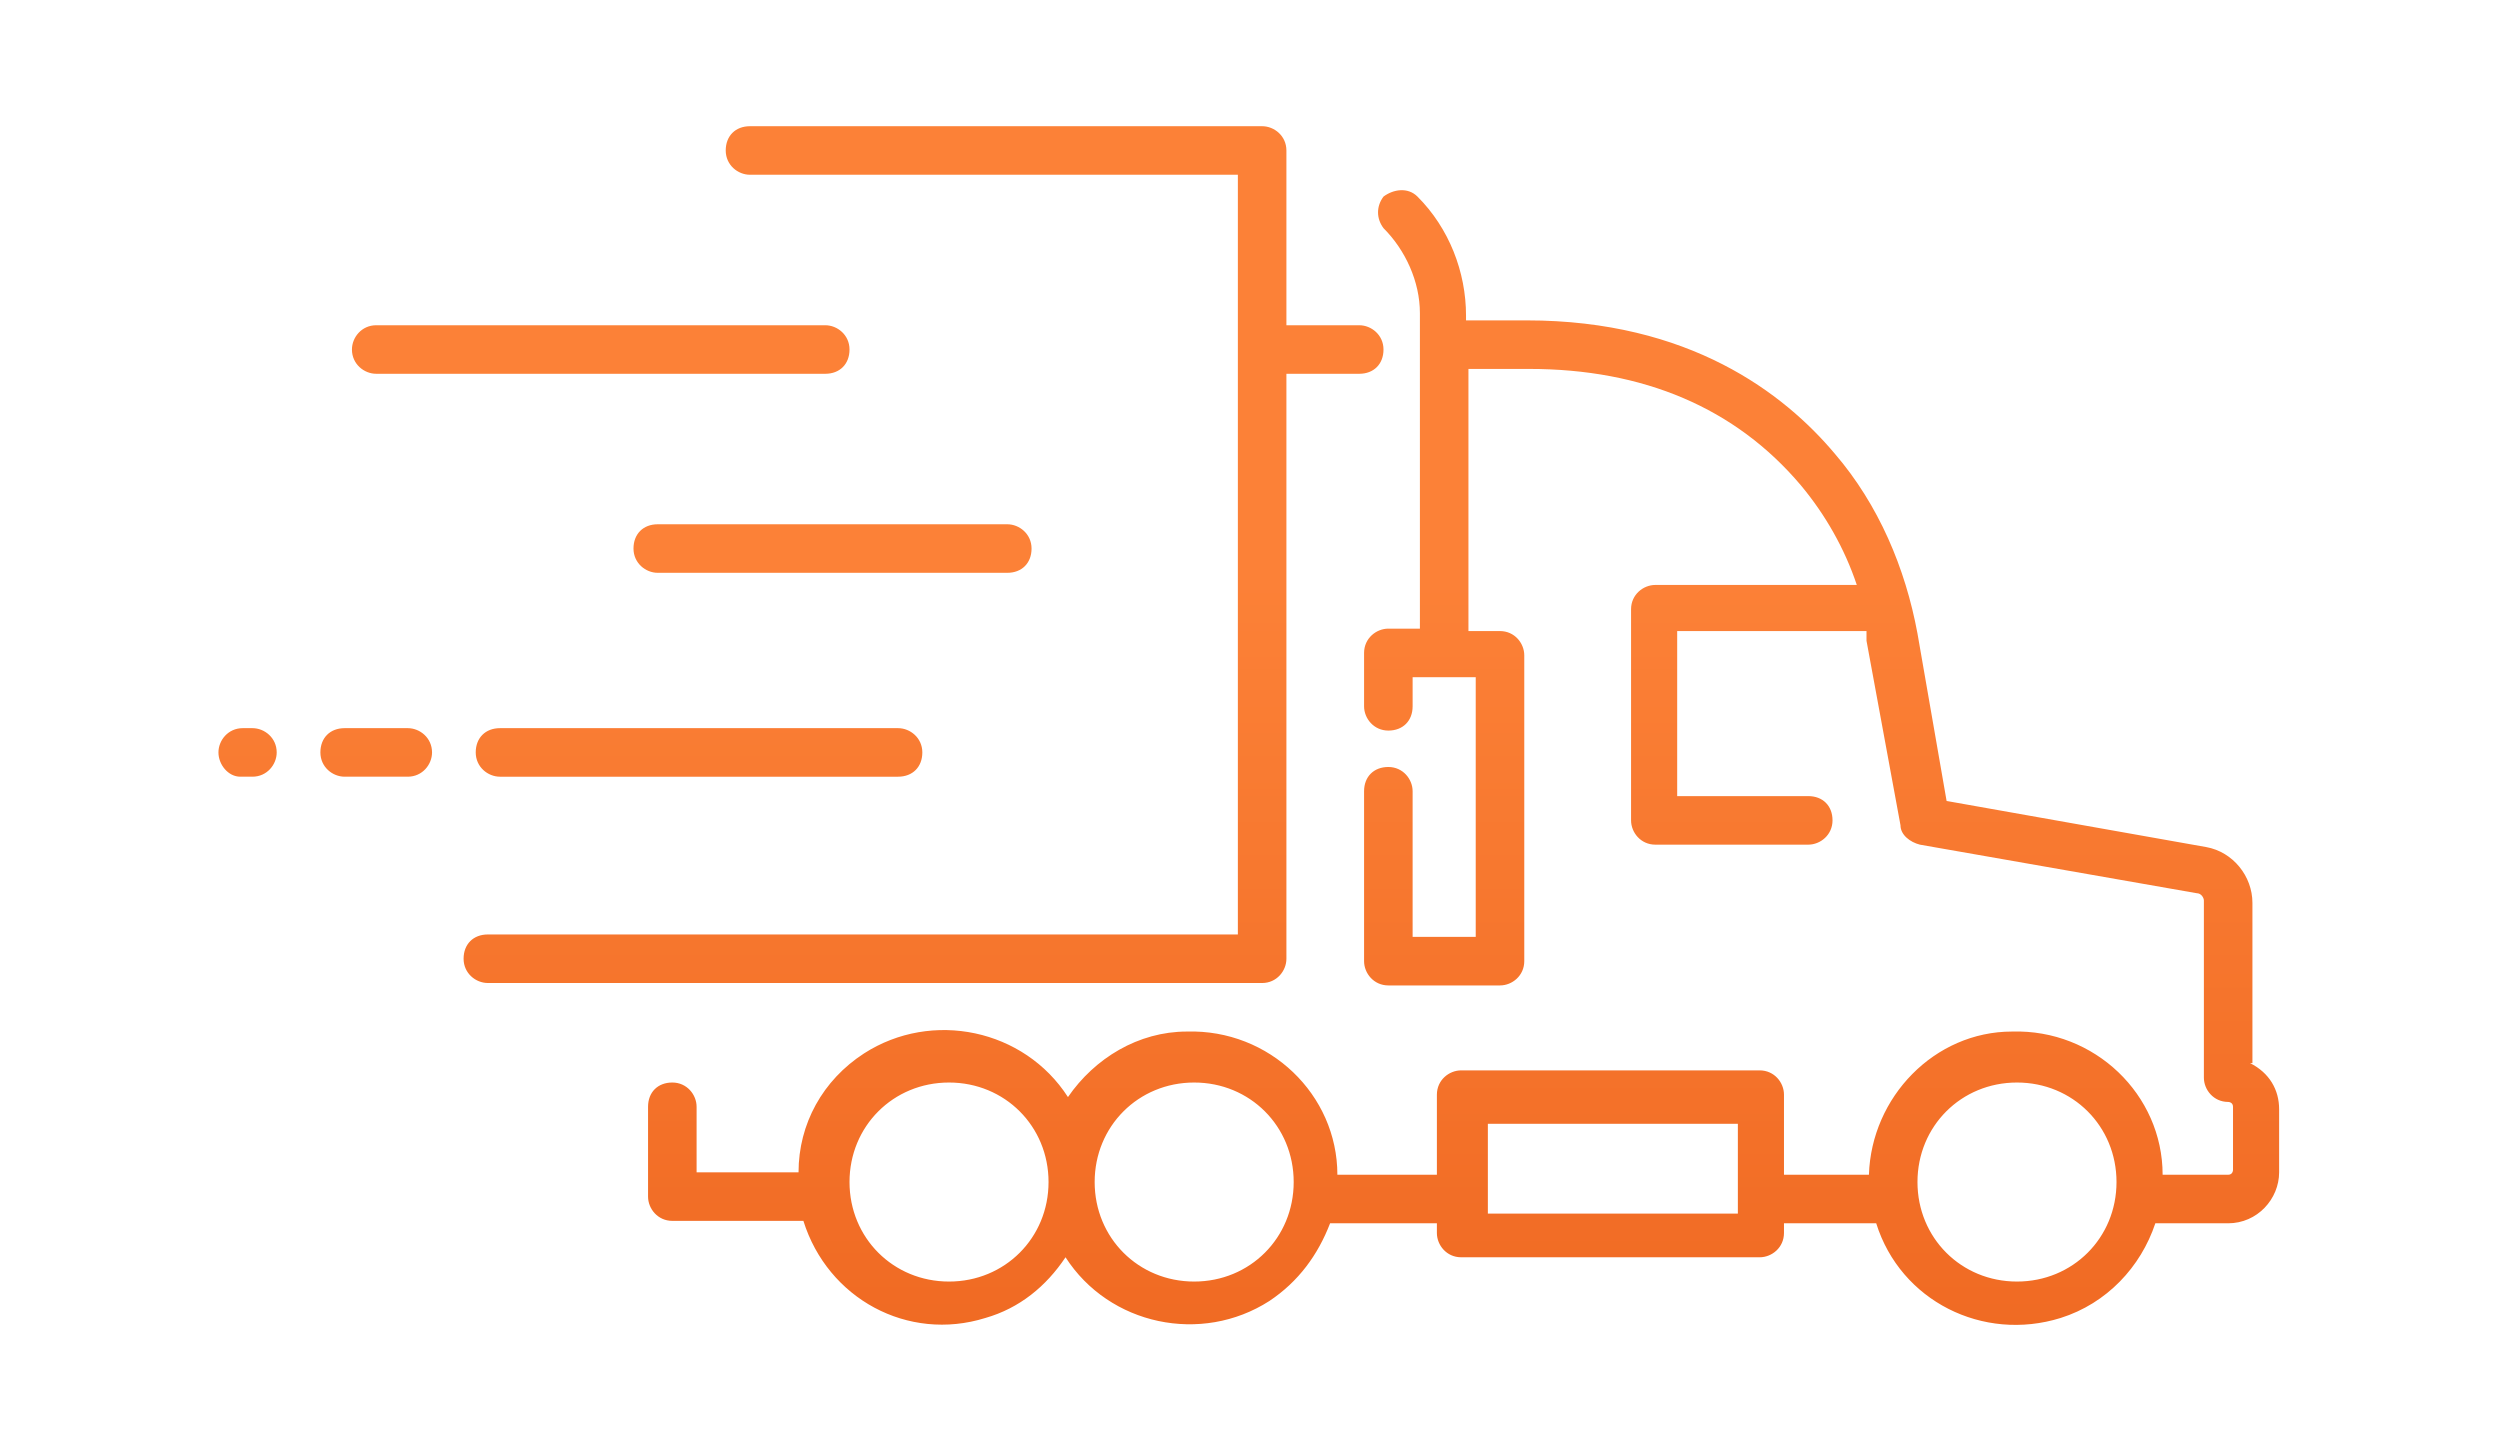 <?xml version="1.0" encoding="UTF-8"?>
<svg id="ICON" xmlns="http://www.w3.org/2000/svg" xmlns:xlink="http://www.w3.org/1999/xlink" version="1.1" viewBox="0 0 103 60">
  <defs>
    <style>
      .cls-1 {
        clip-path: url(#clippath);
      }

      .cls-2 {
        fill: none;
      }

      .cls-2, .cls-3 {
        stroke-width: 0px;
      }

      .cls-3 {
        fill: url(#linear-gradient);
      }
    </style>
    <clipPath id="clippath">
      <rect class="cls-2" x="9" y="5.2" width="85" height="49.5"/>
    </clipPath>
    <linearGradient id="linear-gradient" x1="-1170.4" y1="241.6" x2="-1170.4" y2="242.4" gradientTransform="translate(99538.4 -11935.7) scale(85 49.5)" gradientUnits="userSpaceOnUse">
      <stop offset="0" stop-color="#fc8137"/>
      <stop offset=".8" stop-color="#f06a23"/>
      <stop offset="1" stop-color="#e95724"/>
    </linearGradient>
  </defs>
  <g class="cls-1">
    <g id="Group_4085" data-name="Group 4085">
      <path id="Path_101062" data-name="Path 101062" class="cls-3" d="M92.8,43.8v-6.6c0-1.1-.8-2.1-1.9-2.3l-10.7-1.9-1.2-6.9c-.5-2.7-1.6-5.3-3.4-7.4-2.1-2.5-6-5.5-12.7-5.5h-2.5v-.2c0-1.8-.7-3.6-2-4.9-.4-.4-1-.3-1.4,0-.3.4-.3.9,0,1.3.9.9,1.5,2.2,1.5,3.5v13h-1.3c-.5,0-1,.4-1,1v2.2c0,.5.4,1,1,1s1-.4,1-1h0v-1.2h2.6v10.7h-2.6v-6c0-.5-.4-1-1-1s-1,.4-1,1v7c0,.5.4,1,1,1h4.6c.5,0,1-.4,1-1v-12.6c0-.5-.4-1-1-1h-1.3v-10.8h2.5c4.7,0,8.5,1.6,11.2,4.8,1,1.2,1.8,2.6,2.3,4.1h-8.3c-.5,0-1,.4-1,1v8.7c0,.5.4,1,1,1h6.3c.5,0,1-.4,1-1s-.4-1-1-1h-5.4v-6.8h7.8v.4l1.4,7.6c0,.4.4.7.8.8l11.4,2c.2,0,.3.2.3.3v7.3c0,.5.4,1,1,1h0s.2,0,.2.2h0v2.6s0,.2-.2.2h-2.7c0-3.3-2.8-6-6.2-5.9-3.2,0-5.8,2.7-5.9,5.9h-3.5v-3.3c0-.5-.4-1-1-1h-12.3c-.5,0-1,.4-1,1v3.3h-4.1c0-3.3-2.8-6-6.2-5.9-2,0-3.8,1.1-4.9,2.7-1.8-2.8-5.6-3.6-8.4-1.8-1.7,1.1-2.7,2.9-2.7,4.9h-4.2v-2.7c0-.5-.4-1-1-1s-1,.4-1,1v3.7c0,.5.4,1,1,1h5.4c1,3.2,4.3,5,7.5,4,1.4-.4,2.5-1.3,3.3-2.5,1.8,2.8,5.6,3.6,8.4,1.8,1.2-.8,2-1.9,2.5-3.2h4.4v.4c0,.5.4,1,1,1h12.3c.5,0,1-.4,1-1h0v-.4h3.8c1,3.2,4.4,4.9,7.6,3.9,1.9-.6,3.3-2.1,3.9-3.9h3c1.2,0,2.1-1,2.1-2.1v-2.6c0-.8-.4-1.5-1.2-1.9M39.1,52.8c-2.3,0-4.1-1.8-4.1-4.1s1.8-4.1,4.1-4.1,4.1,1.8,4.1,4.1-1.8,4.1-4.1,4.1M49.2,52.8c-2.3,0-4.1-1.8-4.1-4.1s1.8-4.1,4.1-4.1,4.1,1.8,4.1,4.1-1.8,4.1-4.1,4.1M71.6,50h-10.3v-3.7h10.3v3.7ZM83.1,52.8c-2.3,0-4.1-1.8-4.1-4.1s1.8-4.1,4.1-4.1,4.1,1.8,4.1,4.1h0c0,2.3-1.8,4.1-4.1,4.1M52,40.5h-31.9c-.5,0-1-.4-1-1s.4-1,1-1h30.9V7.2h-20.1c-.5,0-1-.4-1-1s.4-1,1-1h21.1c.5,0,1,.4,1,1v7.2h3c.5,0,1,.4,1,1s-.4,1-1,1h-3v24.1c0,.5-.4,1-1,1M14.5,14.4c0-.5.4-1,1-1h18.5c.5,0,1,.4,1,1s-.4,1-1,1H15.5c-.5,0-1-.4-1-1h0M41.5,23.6h-14.4c-.5,0-1-.4-1-1s.4-1,1-1h14.4c.5,0,1,.4,1,1s-.4,1-1,1h0M17.8,31c0,.5-.4,1-1,1h-2.6c-.5,0-1-.4-1-1s.4-1,1-1h2.6c.5,0,1,.4,1,1h0M11.4,31c0,.5-.4,1-1,1h-.5c-.5,0-.9-.5-.9-1s.4-1,1-1h.4c.5,0,1,.4,1,1h0M37,30c.5,0,1,.4,1,1s-.4,1-1,1h-16.4c-.5,0-1-.4-1-1s.4-1,1-1h16.5-.1Z"/>
    </g>
  </g>
</svg>